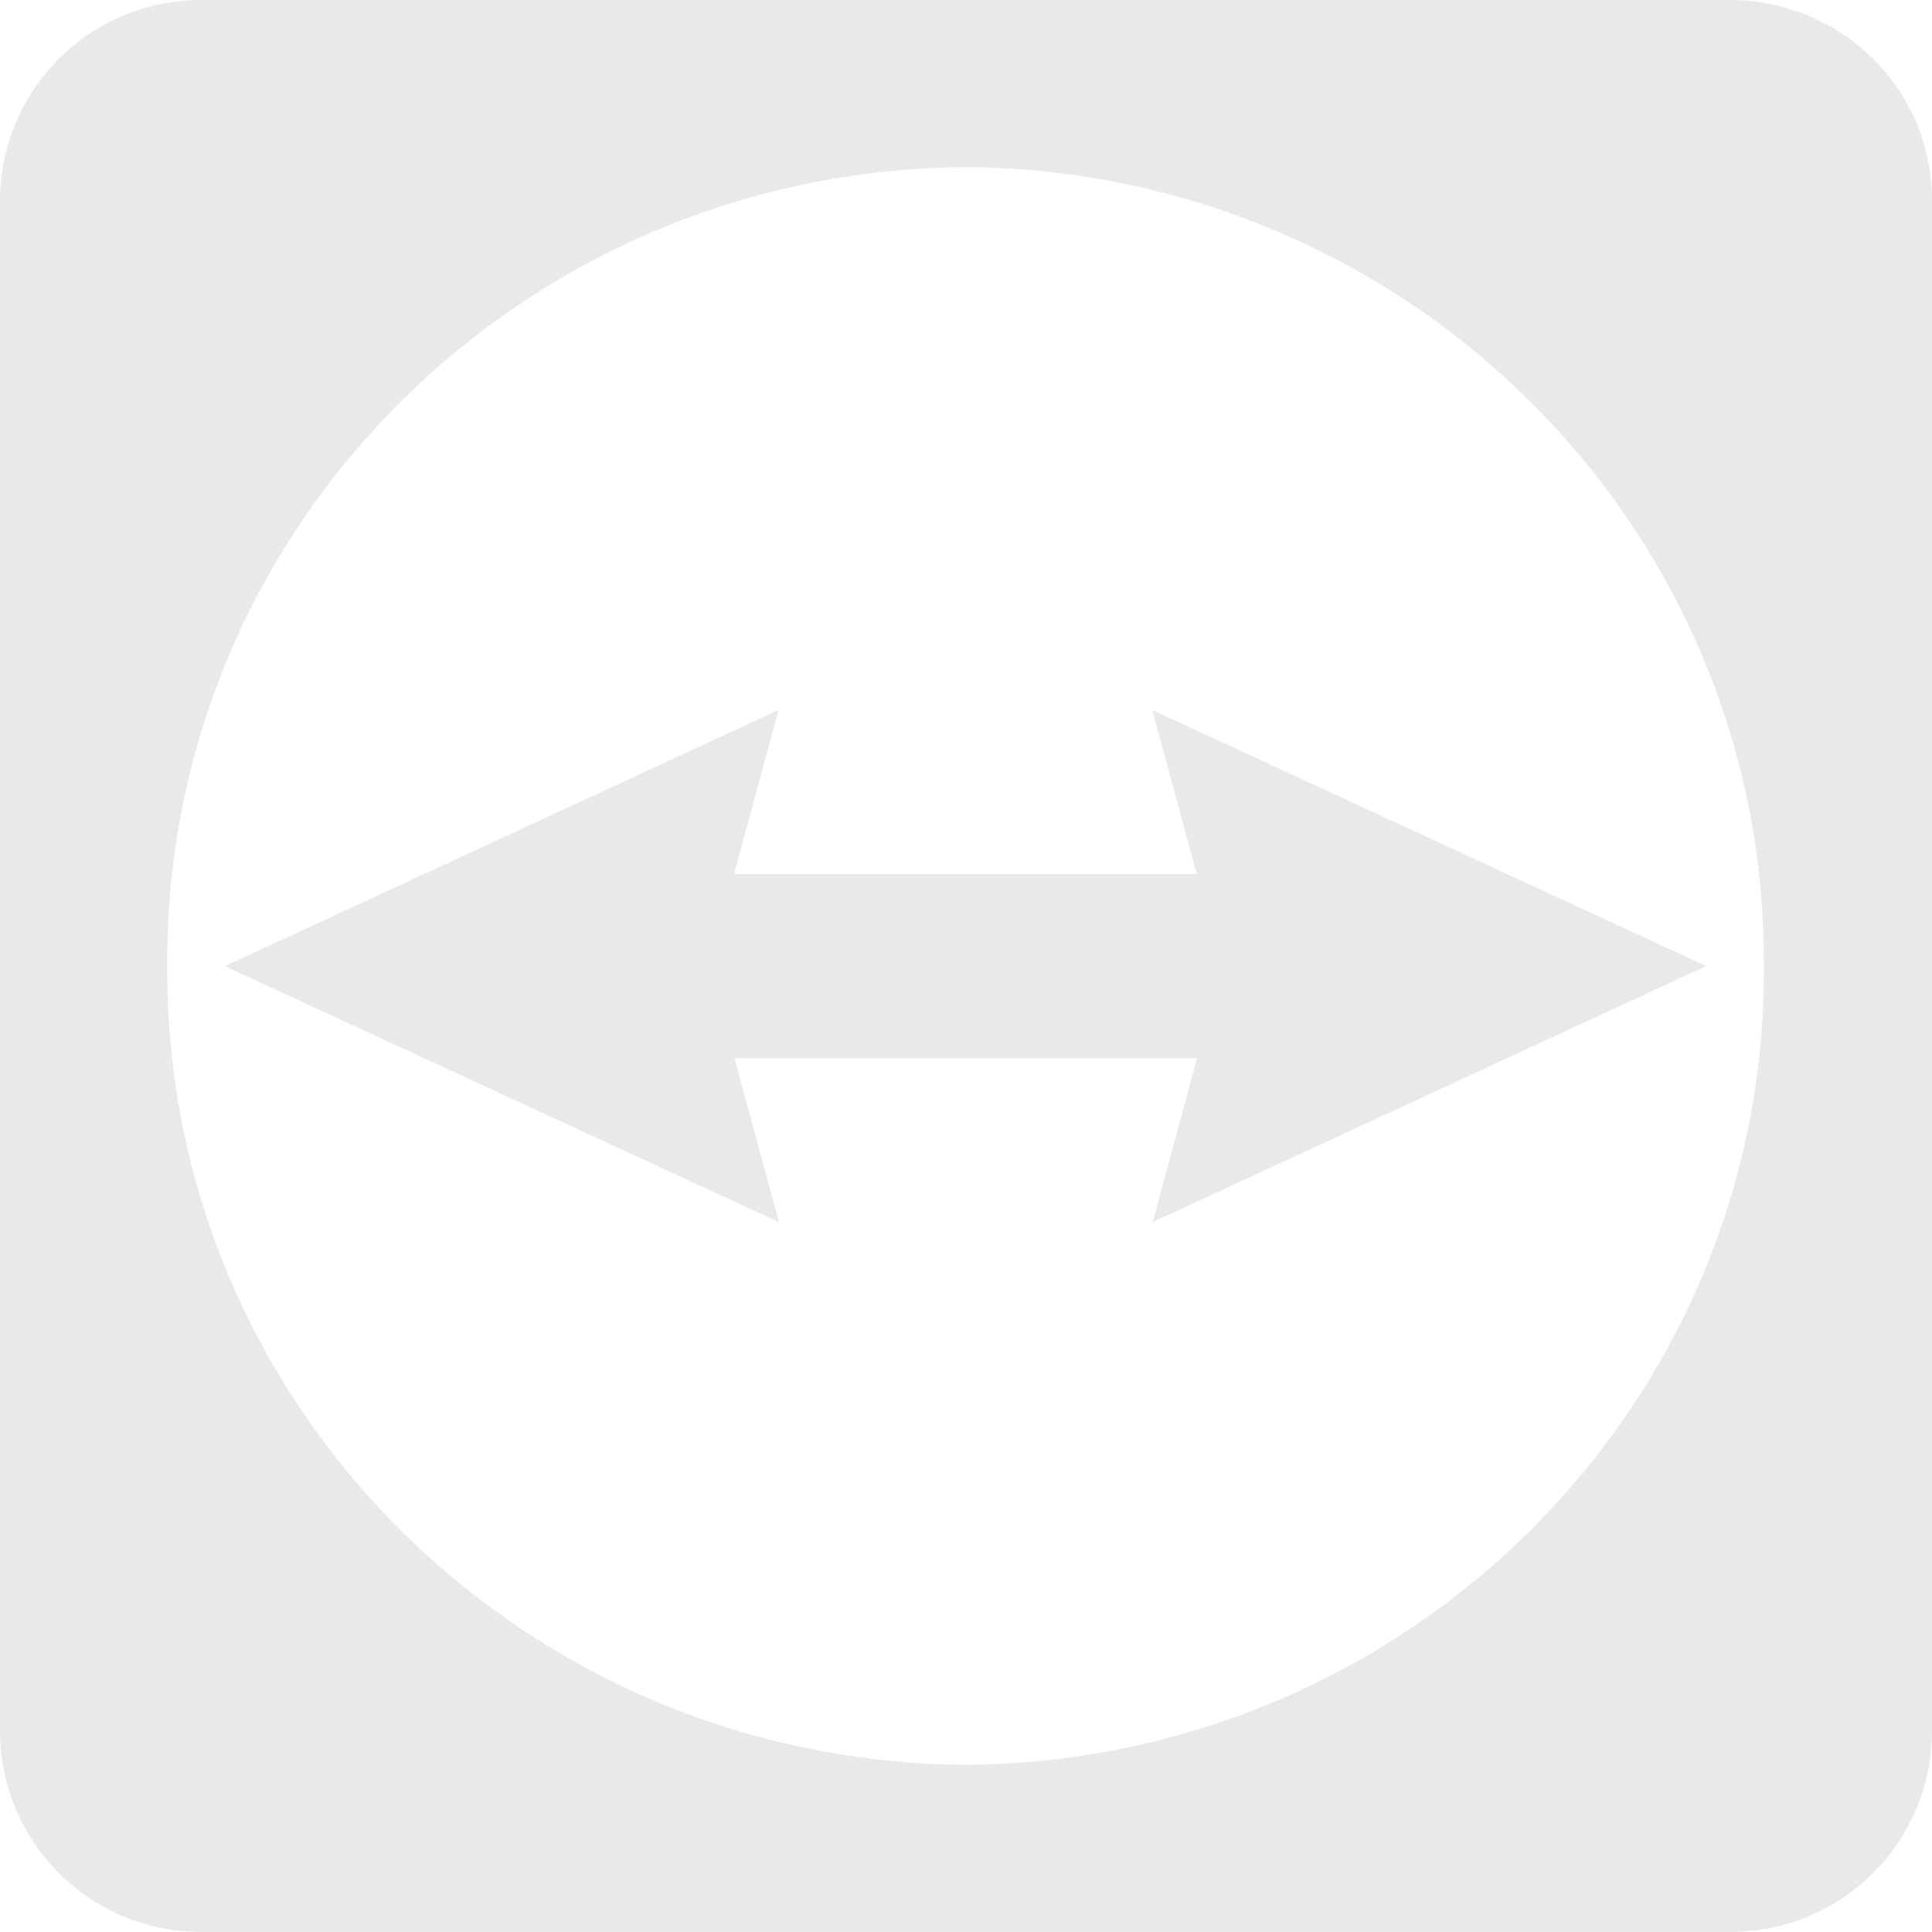 <svg xmlns="http://www.w3.org/2000/svg" width="88.725" height="88.725" viewBox="0 0 88.725 88.725">
  <g id="Group_454" data-name="Group 454" transform="translate(-1097.639 -11315.727)">
    <path id="path87" d="M79.454,0H9.167A9.226,9.226,0,0,0,0,9.21v70.3a9.227,9.227,0,0,0,9.219,9.21H79.506a9.227,9.227,0,0,0,9.219-9.21V9.21a9.106,9.106,0,0,0-2.7-6.5A9.35,9.35,0,0,0,79.454,0ZM44.328,81.048C23.948,80.892,7.549,64.474,7.685,44.362,7.549,24.251,23.948,7.832,44.328,7.677,64.717,7.818,81.132,24.241,81,44.362c.136,20.122-16.279,36.544-36.668,36.685Z" transform="translate(1097.639 11315.727)" fill="#e8eaea"/>
    <path id="path89" d="M187.181,388.058,161.751,376.3l2.043,7.534H142.548l2.043-7.534-25.43,11.766,25.448,11.758-2.043-7.534h21.245l-2.043,7.534,25.413-11.758" transform="translate(988.803 10972.031)" fill="#e8eaea"/>
  </g>
</svg>
